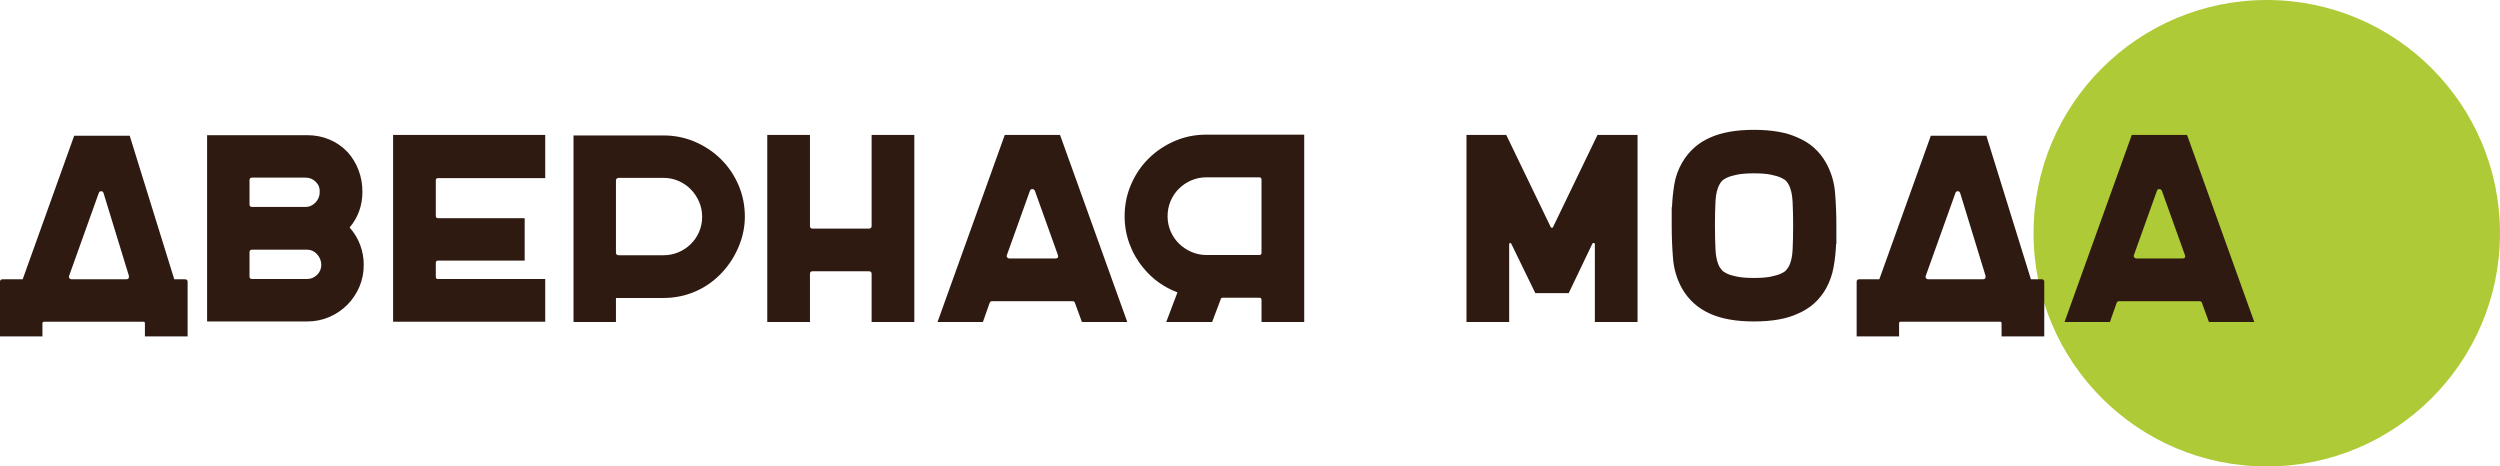 <?xml version="1.0" encoding="UTF-8"?> <!-- Creator: CorelDRAW --> <svg xmlns="http://www.w3.org/2000/svg" xmlns:xlink="http://www.w3.org/1999/xlink" xmlns:xodm="http://www.corel.com/coreldraw/odm/2003" xml:space="preserve" width="238.658mm" height="44.53mm" style="shape-rendering:geometricPrecision; text-rendering:geometricPrecision; image-rendering:optimizeQuality; fill-rule:evenodd; clip-rule:evenodd" viewBox="0 0 21432.95 3999.03"> <defs> <style type="text/css"> <![CDATA[ .fil0 {fill:#AFCA37} .fil1 {fill:#2E1A11;fill-rule:nonzero} ]]> </style> </defs> <g id="Слой_x0020_1">  <circle class="fil0" cx="19433.44" cy="1999.52" r="1999.51"></circle> <path class="fil1" d="M1585.57 2394.38c15.25,0 22.87,6.86 22.87,20.59l0 469.03 -366.08 0 0 -112.1c0,-9.15 -3.81,-13.73 -11.43,-13.73l-853.42 0c-9.15,0 -13.72,4.58 -13.72,13.73l0 112.1 -363.8 0 0 -469.03c0,-13.73 7.63,-20.59 22.88,-20.59l171.6 0 441.58 -1230.93 475.9 0 382.09 1230.93 91.52 0zm-992.99 -29.74c-3.04,7.62 -2.28,14.49 2.29,20.59 4.58,6.1 10.68,9.15 18.3,9.15l469.04 0c18.3,0 25.93,-9.91 22.87,-29.74l-217.36 -709.27c-3.04,-10.68 -9.91,-16.02 -20.59,-16.02 -10.67,0 -17.54,5.34 -20.58,16.02l-253.97 709.27zm13446.4 -1208.05l0 1603.87 -366.08 0 0 -668.09c0,-4.58 -2.67,-7.63 -8.01,-9.16 -5.33,-1.52 -9.53,0 -12.58,4.58l-203.63 425.56 -286 0 -205.93 -423.27c-3.04,-6.11 -6.86,-8.39 -11.43,-6.87 -4.58,1.53 -6.87,5.34 -6.87,11.44l0 665.8 -366.08 0 0 -1603.87 340.91 0 382.09 791.64c3.05,3.05 6.48,4.58 10.3,4.58 3.81,0 6.48,-1.53 8,-4.58l382.09 -791.64 343.2 0zm-11041.74 793.93c39.66,44.23 69.79,93.8 90.37,148.72 20.59,54.91 30.89,112.1 30.89,171.59 0,67.12 -12.58,130.04 -37.75,188.76 -25.16,58.72 -59.86,110.2 -104.1,154.44 -44.23,44.23 -95.72,78.93 -154.44,104.1 -58.72,25.16 -121.64,37.75 -188.75,37.75l-857.99 0 0 -1597 857.99 0c68.64,0 132.71,12.58 192.19,37.75 59.48,25.16 111.34,61.39 155.58,108.67 39.66,44.24 70.54,95.34 92.66,153.3 22.12,57.96 33.17,119.74 33.17,185.32 0,117.45 -36.6,219.65 -109.82,306.59zm-857.99 -196.77c0,13.72 7.62,20.59 22.88,20.59l457.59 0c32.03,0 60.25,-12.58 84.66,-37.75 24.4,-25.16 36.6,-55.29 36.6,-90.37 1.53,-35.09 -9.91,-64.44 -34.31,-88.09 -24.41,-23.64 -53.39,-35.46 -86.95,-35.46l-457.59 0c-15.26,0 -22.88,6.87 -22.88,20.59l0 210.5zm0 617.75c0,13.73 7.62,20.59 22.88,20.59l469.03 0c33.56,0 62.54,-11.82 86.94,-35.46 24.41,-23.64 36.61,-53 36.61,-88.08 -1.53,-35.09 -14.11,-65.21 -37.75,-90.38 -23.65,-25.16 -51.48,-37.75 -83.51,-37.75l-471.32 0c-15.26,0 -22.88,6.86 -22.88,20.59l0 210.49zm1615.31 -844.26c-12.2,0 -18.3,6.1 -18.3,18.3l0 304.3c0,13.73 6.1,20.59 18.3,20.59l743.59 0 0 363.79 -743.59 0c-12.2,0 -18.3,6.86 -18.3,20.59l0 118.98c0,12.2 6.1,18.3 18.3,18.3l919.77 0 0 366.08 -1304.15 0 0 -1601.58 1304.15 0 0 370.66 -919.77 0zm1933.34 -366.08c96.09,0 186.46,18.3 271.12,54.91 84.65,36.61 158.63,86.19 221.93,148.72 63.3,62.54 113.25,136.14 149.87,220.79 36.6,84.66 54.91,175.03 54.91,271.12 0,85.42 -16.78,169.31 -50.34,251.68 -33.55,82.37 -80.08,156.34 -139.57,221.93 -67.11,73.22 -144.14,128.89 -231.08,167.02 -86.94,38.14 -179.23,57.21 -276.85,57.21l-407.26 0 0 205.92 -363.79 0 0 -1599.29 771.05 0zm-2.29 1027.3c45.76,0 88.85,-8.39 129.27,-25.17 40.42,-16.78 75.89,-40.04 106.39,-69.78 30.51,-29.74 54.53,-64.83 72.07,-105.24 17.55,-40.42 26.31,-83.51 26.31,-129.28 0,-45.76 -8.77,-88.85 -26.31,-129.27 -17.54,-40.42 -41.18,-75.89 -70.92,-106.39 -29.74,-30.51 -64.83,-54.53 -105.25,-72.07 -40.42,-17.54 -83.51,-26.31 -129.27,-26.31l-382.09 0c-16.78,0 -25.17,8.39 -25.17,25.16l0 615.47c0,15.26 8.39,22.88 25.17,22.88l379.8 0zm2152.98 -1031.88l0 1603.87 -366.08 0 0 -411.83c0,-15.26 -7.62,-22.88 -22.87,-22.88l-485.05 0c-13.73,0 -20.59,7.62 -20.59,22.88l0 411.83 -366.08 0 0 -1603.87 366.08 0 0 780.2c0,15.26 6.86,22.88 20.59,22.88l485.05 0c15.25,0 22.87,-7.62 22.87,-22.88l0 -780.2 366.08 0zm1825.79 1603.87l-388.95 0 -59.49 -162.45c-3.05,-10.68 -9.91,-16.01 -20.59,-16.01l-690.97 0c-9.15,0 -16.01,5.33 -20.59,16.01l-57.2 162.45 -388.96 0 576.57 -1603.87 473.61 0 576.56 1603.87zm-1031.87 -574.28c-3.05,7.62 -2.29,14.49 2.29,20.59 4.57,6.1 10.68,9.15 18.3,9.15l395.82 0c19.83,0 26.69,-9.91 20.59,-29.74l-196.77 -549.11c-4.58,-10.68 -12.2,-16.02 -22.88,-16.02 -10.68,0 -17.54,5.34 -20.59,16.02l-196.77 549.11zm1709.11 -1031.87l839.69 0 0 1606.16 -366.08 0 0 -187.61c0,-13.73 -6.1,-20.59 -18.3,-20.59l-313.45 0c-10.68,0 -16.78,4.57 -18.31,13.72l-73.21 194.48 -393.53 0 96.09 -253.96c-117.45,-44.24 -215.07,-114.4 -292.86,-210.5 -51.86,-62.54 -91.52,-131.56 -118.98,-207.07 -27.45,-75.5 -41.19,-153.68 -41.19,-234.51 0,-96.1 18.3,-186.85 54.91,-272.27 36.61,-85.41 86.95,-159.77 151.01,-223.08 64.07,-63.3 138.43,-113.25 223.08,-149.86 84.65,-36.6 175.03,-54.91 271.12,-54.91zm2.29 1031.87l453.02 0c12.2,0 18.3,-6.1 18.3,-18.3l0 -626.91c0,-13.72 -6.1,-20.58 -18.3,-20.58l-455.31 0c-45.76,0 -88.85,8.77 -129.27,26.3 -40.42,17.55 -75.89,41.57 -106.39,72.08 -30.51,30.5 -54.15,65.96 -70.93,106.38 -16.78,40.42 -25.16,83.51 -25.16,129.28 0,45.76 8.77,88.85 26.3,129.27 17.55,40.42 41.57,75.5 72.08,105.24 30.51,29.74 65.96,53.39 106.38,70.93 40.42,17.54 83.51,26.31 129.28,26.31zm5310.38 -791.64c44.23,79.32 70.17,164.35 77.79,255.11 7.62,90.76 11.44,186.46 11.44,287.14l0 155.59 -2.29 0c-3.05,68.64 -10.29,134.99 -21.73,199.05 -11.44,64.07 -33.17,125.08 -65.21,183.04 -56.43,99.15 -137.28,170.83 -242.53,215.07 -94.57,44.23 -219.64,66.35 -375.22,66.35 -152.54,0 -277.61,-22.12 -375.23,-66.35 -103.73,-45.76 -183.81,-117.45 -240.24,-215.07 -44.24,-79.32 -70.17,-164.74 -77.79,-256.25 -7.62,-91.52 -11.44,-186.85 -11.44,-286l0 -155.58 2.29 0c3.04,-68.65 9.91,-135 20.59,-199.06 10.68,-64.07 32.79,-125.08 66.35,-183.04 56.43,-97.62 136.51,-169.31 240.24,-215.07 97.62,-44.23 222.69,-66.35 375.23,-66.35 155.58,0 280.65,22.12 375.22,66.35 105.25,44.24 186.1,115.92 242.53,215.07zm-281.43 542.25c0,-73.21 -1.52,-142.23 -4.57,-207.06 -3.05,-64.83 -15.26,-115.54 -36.6,-152.15 -3.05,-6.11 -8.77,-14.11 -17.16,-24.02 -8.39,-9.91 -23.26,-19.83 -44.62,-29.74 -21.36,-9.91 -50.34,-18.69 -86.94,-26.31 -36.61,-7.62 -85.42,-11.44 -146.43,-11.44 -59.49,0 -107.92,3.82 -145.29,11.44 -37.37,7.62 -66.35,16.4 -86.94,26.31 -20.59,9.91 -35.09,19.83 -43.48,29.74 -8.39,9.91 -14.11,17.92 -17.16,24.02 -21.36,36.6 -33.55,86.18 -36.6,148.72 -3.05,62.53 -4.58,129.64 -4.58,201.34l0 4.58c0,73.21 1.53,142.23 4.58,207.06 3.05,64.83 15.25,115.54 36.6,152.15 3.05,4.58 8.77,12.2 17.16,22.88 8.39,10.68 22.88,20.97 43.48,30.88 20.59,9.91 49.57,18.69 86.94,26.31 37.37,7.62 85.8,11.44 145.29,11.44 61.01,0 109.81,-3.82 146.43,-11.44 36.6,-7.62 65.59,-16.4 86.94,-26.31 21.36,-9.91 36.23,-20.21 44.62,-30.88 8.39,-10.68 14.11,-18.3 17.16,-22.88 21.35,-36.6 33.55,-86.18 36.6,-148.72 3.05,-62.53 4.57,-130.41 4.57,-203.63l0 -2.29zm2130.11 457.6c15.25,0 22.87,6.86 22.87,20.59l0 469.03 -366.08 0 0 -112.1c0,-9.15 -3.81,-13.73 -11.43,-13.73l-853.42 0c-9.15,0 -13.72,4.58 -13.72,13.73l0 112.1 -363.8 0 0 -469.03c0,-13.73 7.63,-20.59 22.88,-20.59l171.6 0 441.58 -1230.93 475.9 0 382.09 1230.93 91.52 0zm-992.99 -29.74c-3.04,7.62 -2.28,14.49 2.29,20.59 4.58,6.1 10.68,9.15 18.3,9.15l469.04 0c18.3,0 25.93,-9.91 22.87,-29.74l-217.36 -709.27c-3.04,-10.68 -9.91,-16.02 -20.59,-16.02 -10.67,0 -17.54,5.34 -20.58,16.02l-253.97 709.27zm2816.49 395.82l-388.95 0 -59.49 -162.45c-3.05,-10.68 -9.91,-16.01 -20.59,-16.01l-690.97 0c-9.15,0 -16.01,5.33 -20.59,16.01l-57.2 162.45 -388.96 0 576.57 -1603.87 473.61 0 576.56 1603.87zm-1031.87 -574.28c-3.05,7.62 -2.29,14.49 2.29,20.59 4.57,6.1 10.68,9.15 18.3,9.15l395.82 0c19.83,0 26.69,-9.91 20.59,-29.74l-196.77 -549.11c-4.58,-10.68 -12.2,-16.02 -22.88,-16.02 -10.68,0 -17.54,5.34 -20.59,16.02l-196.77 549.11z"></path> </g> </svg> 